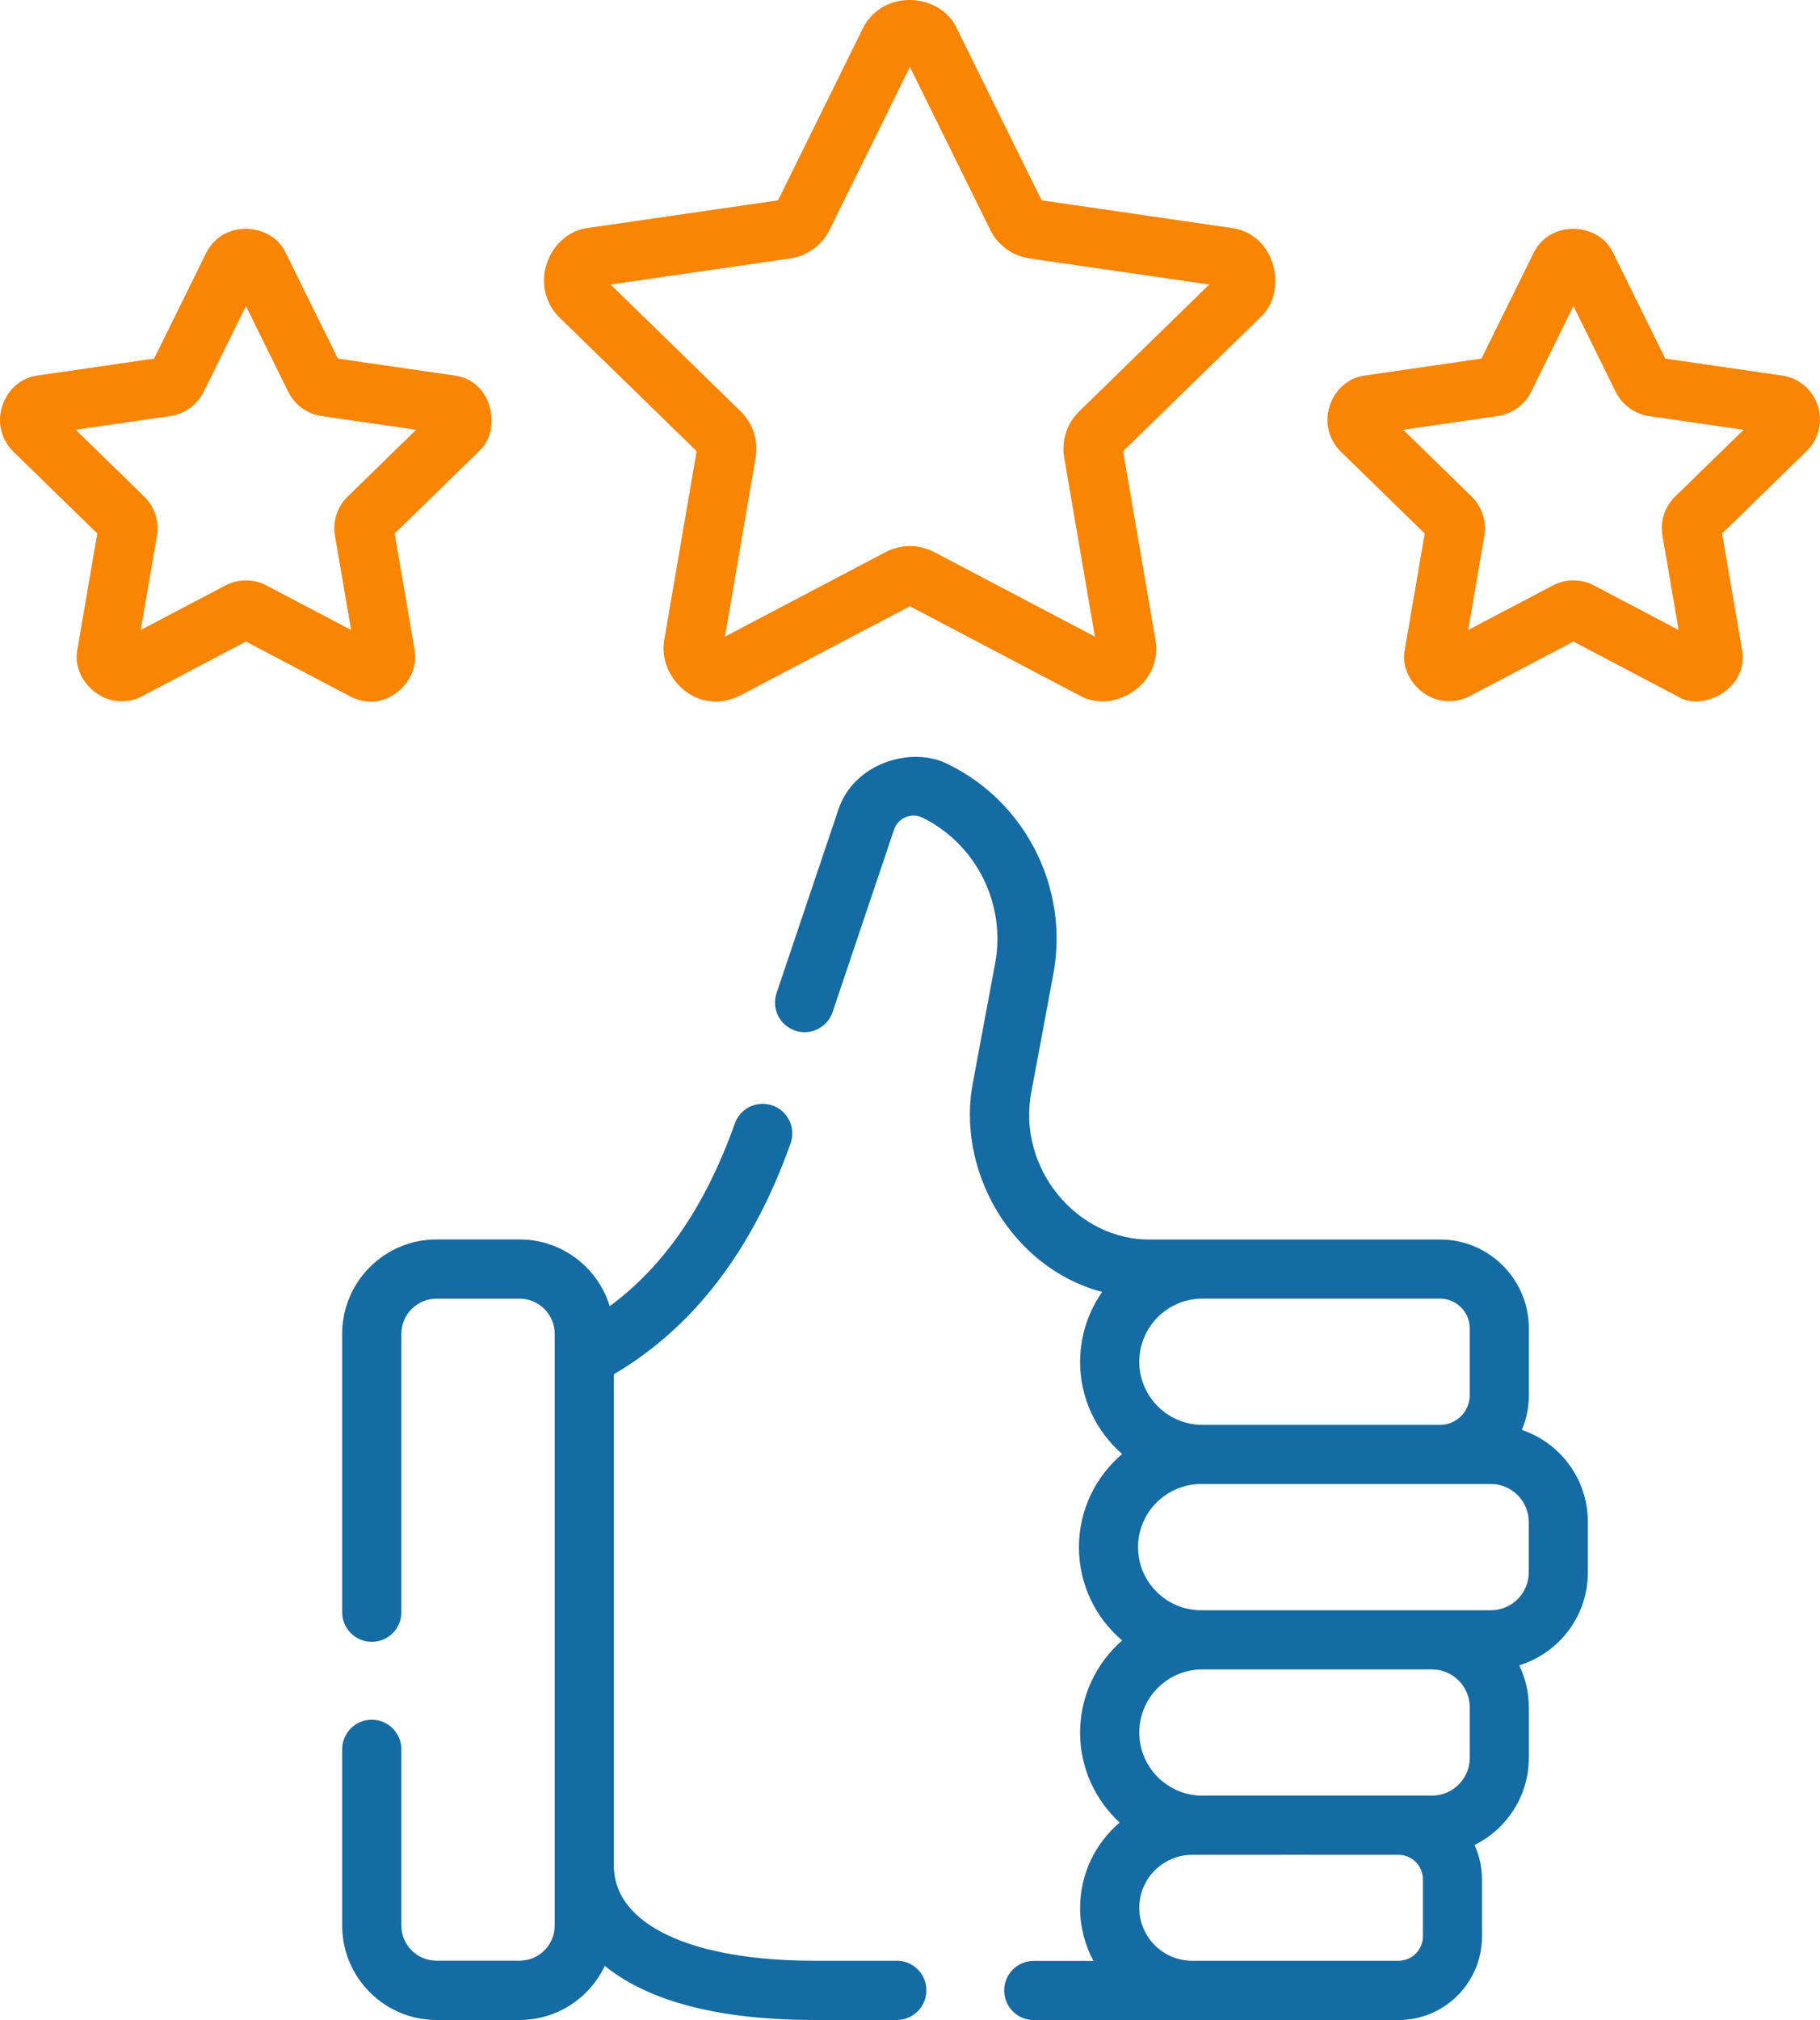 <?xml version="1.0" encoding="UTF-8"?>
<!-- Generator: Adobe Illustrator 16.0.2, SVG Export Plug-In . SVG Version: 6.00 Build 0)  -->
<!DOCTYPE svg PUBLIC "-//W3C//DTD SVG 1.1//EN" "http://www.w3.org/Graphics/SVG/1.1/DTD/svg11.dtd">
<svg version="1.1" id="Capa_1" xmlns="http://www.w3.org/2000/svg" xmlns:xlink="http://www.w3.org/1999/xlink" x="0px" y="0px" width="45.078px" height="50px" viewBox="233.461 231 45.078 50" enable-background="new 233.461 231 45.078 50" xml:space="preserve">
<path fill="#156BA3" d="M255.674,279.534h-2.04c-3.064,0-4.968-0.9-4.968-2.351v-12.168c1.966-1.15,3.437-3.07,4.376-5.713  c0.136-0.382-0.063-0.801-0.445-0.937c-0.382-0.136-0.801,0.064-0.936,0.445c-0.723,2.033-1.742,3.522-3.098,4.521  c-0.293-0.955-1.183-1.651-2.233-1.651h-2.058c-1.288,0-2.336,1.048-2.336,2.336v6.891c0,0.405,0.328,0.733,0.733,0.733  s0.733-0.328,0.733-0.733v-6.891c0-0.48,0.39-0.87,0.87-0.87h2.058c0.479,0,0.87,0.39,0.87,0.87v14.647c0,0.48-0.391,0.87-0.87,0.87  h-2.058c-0.48,0-0.87-0.39-0.87-0.87V274.3c0-0.404-0.328-0.732-0.733-0.732s-0.733,0.328-0.733,0.732v4.364  c0,1.288,1.048,2.336,2.336,2.336h2.058c0.931,0,1.737-0.548,2.111-1.339c0.913,0.739,2.488,1.339,5.192,1.339h2.04  c0.405,0,0.732-0.328,0.732-0.732C256.407,279.862,256.079,279.534,255.674,279.534z"/>
<path fill="#156BA3" d="M271.154,266.395c0.112-0.264,0.174-0.554,0.174-0.858v-1.657c0-1.212-0.985-2.198-2.198-2.198  c-0.897,0-6.43,0-7.135,0c-1.849,0.045-3.359-1.769-2.987-3.664l0.542-2.906c0.394-2.11-0.673-4.243-2.592-5.188  c-0.915-0.479-2.374-0.033-2.742,1.145l-1.521,4.513c-0.129,0.384,0.077,0.799,0.46,0.929c0.383,0.129,0.799-0.077,0.928-0.46  l1.521-4.514c0.065-0.193,0.208-0.277,0.289-0.311c0.079-0.033,0.238-0.075,0.417,0.014c1.332,0.656,2.072,2.138,1.799,3.604  l-0.542,2.906c-0.446,2.188,0.923,4.627,3.192,5.229c-0.343,0.491-0.546,1.088-0.546,1.731c0,0.909,0.404,1.726,1.041,2.281  c-0.654,0.556-1.07,1.383-1.07,2.307s0.416,1.752,1.07,2.308c-0.637,0.556-1.041,1.372-1.041,2.281c0,0.879,0.378,1.672,0.979,2.226  c-0.598,0.51-0.979,1.268-0.979,2.112c0,0.475,0.12,0.921,0.33,1.312h-1.478c-0.404,0-0.732,0.328-0.732,0.733  c0,0.404,0.328,0.732,0.732,0.732h9.034c1.141,0,2.068-0.928,2.068-2.067v-1.419c0-0.302-0.067-0.589-0.185-0.848  c0.796-0.392,1.345-1.211,1.345-2.155v-1.252c0-0.372-0.086-0.726-0.237-1.04c0.982-0.302,1.699-1.217,1.699-2.297v-1.251  C272.791,267.613,272.104,266.715,271.154,266.395L271.154,266.395z M269.863,263.879v1.657c0,0.404-0.329,0.733-0.733,0.733h-5.889  c-0.861,0-1.562-0.701-1.562-1.562c0-0.861,0.7-1.562,1.562-1.562h5.889C269.534,263.146,269.863,263.475,269.863,263.879z   M268.928,272.323c0.516,0,0.936,0.42,0.936,0.936v1.252c0,0.516-0.42,0.936-0.936,0.936h-5.687c-0.861,0-1.562-0.7-1.562-1.562  s0.7-1.562,1.562-1.562H268.928L268.928,272.323z M268.703,278.933c0,0.331-0.271,0.602-0.603,0.602h-5.109  c-0.724,0-1.312-0.588-1.312-1.312c0-0.723,0.588-1.311,1.312-1.311c0.206-0.002,4.857,0.001,5.109,0  c0.332,0,0.603,0.27,0.603,0.602V278.933z M271.325,269.922c0,0.516-0.42,0.936-0.936,0.936h-7.179c-0.86,0-1.562-0.7-1.562-1.562  c0-0.86,0.701-1.562,1.562-1.562h7.179c0.516,0,0.936,0.42,0.936,0.937V269.922z"/>
<path fill="#FA8503" d="M250.715,242.168l-0.804,4.684c-0.155,0.911,0.814,1.894,1.879,1.365l4.206-2.211l4.206,2.211  c0.827,0.467,2.055-0.262,1.879-1.365l-0.803-4.684l3.402-3.317c0.684-0.615,0.395-2.065-0.718-2.208l-4.702-0.684l-2.104-4.261  c-0.394-0.864-1.816-0.996-2.322,0l-2.103,4.261l-4.703,0.683c-0.966,0.116-1.498,1.419-0.718,2.209L250.715,242.168z   M253.032,237.397c0.422-0.062,0.786-0.326,0.975-0.708l1.99-4.032l1.99,4.032c0.188,0.382,0.553,0.647,0.975,0.708l4.449,0.646  l-3.219,3.138c-0.306,0.297-0.445,0.726-0.373,1.146l0.76,4.431l-3.979-2.092c-0.377-0.198-0.828-0.198-1.205,0l-3.979,2.092  l0.76-4.431c0.072-0.42-0.067-0.849-0.372-1.146l-3.22-3.138L253.032,237.397z"/>
<path fill="#FA8503" d="M278.484,241.041c-0.129-0.399-0.468-0.685-0.884-0.745l-2.894-0.42l-1.294-2.622  c-0.333-0.73-1.535-0.842-1.964,0l-1.294,2.622l-2.894,0.42c-0.798,0.102-1.271,1.169-0.606,1.868l2.094,2.041l-0.494,2.882  c-0.151,0.759,0.716,1.583,1.589,1.154l2.588-1.361l2.588,1.361c0.6,0.388,1.759-0.188,1.589-1.154l-0.494-2.882l2.094-2.041  C278.509,241.87,278.614,241.44,278.484,241.041L278.484,241.041z M274.951,243.291c-0.258,0.251-0.376,0.614-0.314,0.969l0.4,2.334  l-2.097-1.102c-0.159-0.083-0.334-0.126-0.509-0.126s-0.351,0.042-0.51,0.126l-2.096,1.102l0.4-2.334  c0.061-0.355-0.058-0.718-0.315-0.969l-1.695-1.653l2.344-0.34c0.356-0.052,0.664-0.276,0.824-0.599l1.048-2.123l1.048,2.123  c0.159,0.323,0.467,0.547,0.824,0.6l2.344,0.34L274.951,243.291z"/>
<path fill="#FA8503" d="M242.652,248.368c0.53,0.018,1.196-0.544,1.078-1.281l-0.494-2.882l2.094-2.041  c0.557-0.5,0.353-1.738-0.607-1.868l-2.894-0.42l-1.294-2.622c-0.333-0.73-1.536-0.842-1.964,0l-1.294,2.622l-2.894,0.42  c-0.798,0.102-1.272,1.169-0.607,1.868l2.094,2.041l-0.494,2.882c-0.151,0.759,0.715,1.583,1.588,1.154l2.588-1.361l2.588,1.361  C242.303,248.326,242.478,248.368,242.652,248.368z M239.553,245.366c-0.175,0-0.35,0.042-0.51,0.126l-2.096,1.102l0.4-2.334  c0.061-0.355-0.057-0.717-0.315-0.969l-1.696-1.653l2.344-0.34c0.356-0.052,0.665-0.276,0.824-0.599l1.048-2.124l1.048,2.124  c0.16,0.323,0.468,0.547,0.825,0.599l2.343,0.34l-1.696,1.653c-0.258,0.251-0.376,0.614-0.315,0.969l0.4,2.334l-2.096-1.102  C239.903,245.408,239.728,245.366,239.553,245.366z"/>
</svg>